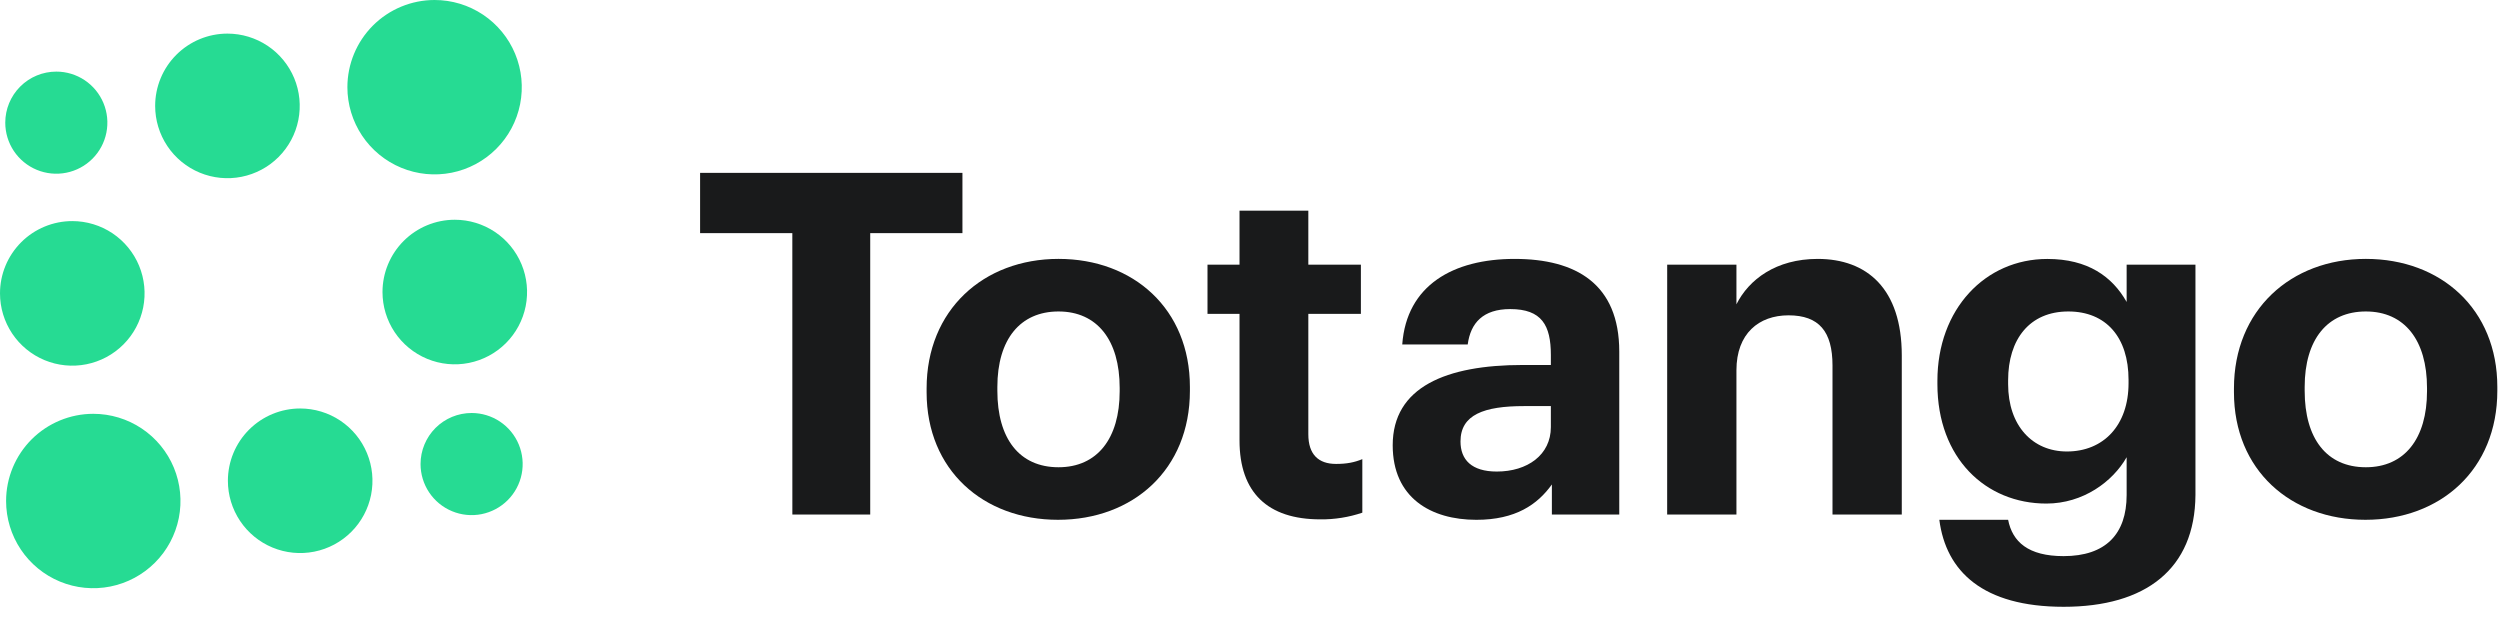 <svg width="160" height="40" viewBox="0 0 160 40" fill="none" xmlns="http://www.w3.org/2000/svg">
<path d="M50.709 14.919H44.806V11.065H61.596V14.919H55.694V32.932H50.711L50.709 14.919Z" fill="#191A1B"/>
<path d="M59.303 25.103V24.858C59.303 19.841 62.943 16.569 67.744 16.569C72.545 16.569 76.154 19.78 76.154 24.765V25.01C76.154 30.057 72.515 33.267 67.713 33.267C62.943 33.268 59.303 30.091 59.303 25.103ZM71.659 25.041V24.827C71.659 21.77 70.221 19.934 67.744 19.934C65.301 19.934 63.831 21.708 63.831 24.766V25.011C63.831 28.069 65.237 29.904 67.746 29.904C70.221 29.904 71.659 28.069 71.659 25.041Z" fill="#191A1B"/>
<path d="M79.329 28.191V20.087H77.28V16.938H79.329V13.481H83.733V16.938H87.097V20.088H83.733V27.794C83.733 29.079 84.375 29.691 85.507 29.691C86.179 29.691 86.668 29.599 87.189 29.385V32.811C86.321 33.105 85.409 33.25 84.493 33.239C81.133 33.238 79.329 31.526 79.329 28.191Z" fill="#191A1B"/>
<path d="M89.133 28.497C89.133 24.766 92.558 23.359 97.451 23.359H99.255V22.717C99.255 20.821 98.674 19.781 96.656 19.781C94.913 19.781 94.117 20.668 93.934 22.044H89.744C90.02 18.252 93.012 16.57 96.933 16.57C100.855 16.57 103.633 18.161 103.633 22.504V32.932H99.32V31.005C98.402 32.289 96.996 33.268 94.487 33.268C91.579 33.268 89.133 31.861 89.133 28.497ZM99.255 27.335V25.99H97.54C94.971 25.99 93.472 26.541 93.472 28.253C93.472 29.415 94.175 30.179 95.796 30.179C97.757 30.179 99.255 29.111 99.255 27.335Z" fill="#191A1B"/>
<path d="M106.7 16.938H111.132V19.476C111.927 17.886 113.67 16.57 116.331 16.57C119.481 16.57 121.714 18.467 121.714 22.749V32.932H117.28V23.392C117.28 21.221 116.423 20.181 114.465 20.181C112.57 20.181 111.132 21.342 111.132 23.698V32.932H106.698L106.7 16.938Z" fill="#191A1B"/>
<path d="M124.117 33.268H128.52C128.795 34.675 129.805 35.592 132.068 35.592C134.759 35.592 136.105 34.185 136.105 31.678V29.262C135.218 30.822 133.322 32.228 130.967 32.228C127.083 32.228 123.994 29.323 123.994 24.583V24.372C123.994 19.784 127.053 16.573 131.028 16.573C133.628 16.573 135.188 17.704 136.105 19.326V16.938H140.509V31.678C140.478 36.417 137.328 38.835 132.068 38.835C126.899 38.832 124.545 36.571 124.117 33.268ZM136.227 24.522V24.308C136.227 21.586 134.79 19.934 132.373 19.934C129.897 19.934 128.52 21.708 128.52 24.338V24.583C128.52 27.243 130.08 28.895 132.282 28.895C134.606 28.895 136.227 27.243 136.227 24.522Z" fill="#191A1B"/>
<path d="M142.973 25.103V24.858C142.973 19.841 146.613 16.569 151.414 16.569C156.215 16.569 159.829 19.78 159.829 24.765V25.01C159.829 30.057 156.189 33.267 151.388 33.267C146.613 33.268 142.973 30.091 142.973 25.103ZM155.329 25.041V24.827C155.329 21.77 153.891 19.934 151.414 19.934C148.967 19.934 147.499 21.708 147.499 24.766V25.011C147.499 28.069 148.906 29.904 151.414 29.904C153.891 29.904 155.329 28.069 155.329 25.041Z" fill="#191A1B"/>
<path d="M7.21369e-08 18.777C0 19.692 0.272 20.586 0.78 21.347C1.289 22.108 2.011 22.701 2.857 23.051C3.702 23.401 4.632 23.492 5.529 23.314C6.427 23.135 7.251 22.694 7.898 22.047C8.545 21.4 8.985 20.576 9.164 19.678C9.342 18.781 9.251 17.851 8.901 17.006C8.55 16.16 7.957 15.438 7.197 14.929C6.436 14.421 5.541 14.15 4.626 14.15C4.019 14.15 3.417 14.269 2.856 14.502C2.294 14.735 1.784 15.075 1.355 15.505C0.925 15.935 0.584 16.445 0.352 17.006C0.119 17.568 -0 18.169 7.21369e-08 18.777Z" fill="#26DB93"/>
<path d="M9.93 6.778C9.93 7.693 10.202 8.588 10.71 9.348C11.219 10.109 11.941 10.702 12.787 11.052C13.632 11.402 14.562 11.494 15.46 11.315C16.357 11.136 17.181 10.696 17.828 10.049C18.475 9.402 18.916 8.577 19.094 7.68C19.272 6.782 19.181 5.852 18.831 5.007C18.48 4.162 17.887 3.439 17.127 2.931C16.366 2.423 15.471 2.151 14.556 2.151C13.329 2.151 12.153 2.639 11.285 3.507C10.417 4.375 9.93 5.551 9.93 6.778Z" fill="#26DB93"/>
<path d="M14.585 30.769C14.585 31.684 14.856 32.578 15.365 33.339C15.873 34.1 16.596 34.693 17.441 35.043C18.286 35.393 19.216 35.485 20.114 35.306C21.011 35.128 21.836 34.687 22.483 34.04C23.13 33.393 23.57 32.569 23.749 31.672C23.927 30.774 23.836 29.844 23.485 28.999C23.135 28.153 22.542 27.431 21.782 26.922C21.021 26.414 20.126 26.143 19.211 26.143C17.984 26.143 16.808 26.631 15.94 27.498C15.073 28.365 14.585 29.542 14.585 30.769Z" fill="#26DB93"/>
<path d="M24.48 18.69C24.48 19.605 24.751 20.5 25.26 21.261C25.768 22.021 26.49 22.614 27.336 22.965C28.181 23.315 29.111 23.407 30.009 23.228C30.906 23.049 31.73 22.609 32.377 21.962C33.025 21.315 33.465 20.49 33.644 19.593C33.822 18.696 33.731 17.765 33.38 16.92C33.03 16.075 32.437 15.352 31.677 14.844C30.916 14.335 30.021 14.064 29.106 14.064C27.879 14.064 26.703 14.552 25.835 15.419C24.968 16.287 24.48 17.463 24.48 18.69Z" fill="#26DB93"/>
<path d="M0.337 7.85C0.337 8.497 0.528 9.128 0.887 9.666C1.246 10.203 1.757 10.622 2.354 10.869C2.951 11.117 3.608 11.181 4.242 11.055C4.876 10.929 5.458 10.618 5.915 10.161C6.372 9.704 6.683 9.122 6.809 8.488C6.935 7.854 6.871 7.197 6.623 6.6C6.376 6.003 5.957 5.492 5.42 5.133C4.882 4.774 4.251 4.583 3.604 4.583C2.738 4.583 1.906 4.927 1.294 5.54C0.681 6.152 0.337 6.984 0.337 7.85Z" fill="#26DB93"/>
<path d="M26.915 29.7C26.915 30.346 27.107 30.978 27.466 31.515C27.825 32.052 28.335 32.471 28.933 32.718C29.53 32.966 30.187 33.031 30.821 32.905C31.454 32.778 32.037 32.467 32.494 32.01C32.951 31.553 33.262 30.971 33.388 30.337C33.514 29.703 33.449 29.046 33.202 28.449C32.955 27.852 32.536 27.341 31.999 26.983C31.461 26.623 30.829 26.432 30.183 26.432C29.316 26.432 28.485 26.776 27.872 27.389C27.26 28.002 26.915 28.833 26.915 29.7Z" fill="#26DB93"/>
<path d="M0.39 32.065C0.39 33.168 0.717 34.247 1.33 35.165C1.943 36.083 2.815 36.798 3.835 37.221C4.855 37.643 5.977 37.753 7.059 37.538C8.142 37.322 9.136 36.791 9.917 36.01C10.697 35.23 11.228 34.235 11.444 33.153C11.659 32.07 11.548 30.948 11.126 29.928C10.703 28.909 9.988 28.037 9.07 27.424C8.152 26.811 7.073 26.484 5.969 26.484C4.49 26.485 3.071 27.073 2.024 28.119C0.978 29.166 0.39 30.585 0.39 32.065Z" fill="#26DB93"/>
<path d="M22.233 5.581C22.233 6.684 22.561 7.763 23.174 8.681C23.787 9.599 24.659 10.314 25.678 10.736C26.698 11.159 27.82 11.269 28.903 11.054C29.985 10.838 30.98 10.307 31.76 9.526C32.541 8.746 33.072 7.751 33.287 6.669C33.502 5.586 33.392 4.464 32.969 3.444C32.547 2.425 31.831 1.553 30.914 0.94C29.996 0.327 28.917 -0 27.813 5.98247e-08C26.333 0.001 24.914 0.589 23.868 1.635C22.822 2.682 22.234 4.101 22.233 5.581Z" fill="#26DB93"/>
</svg>
